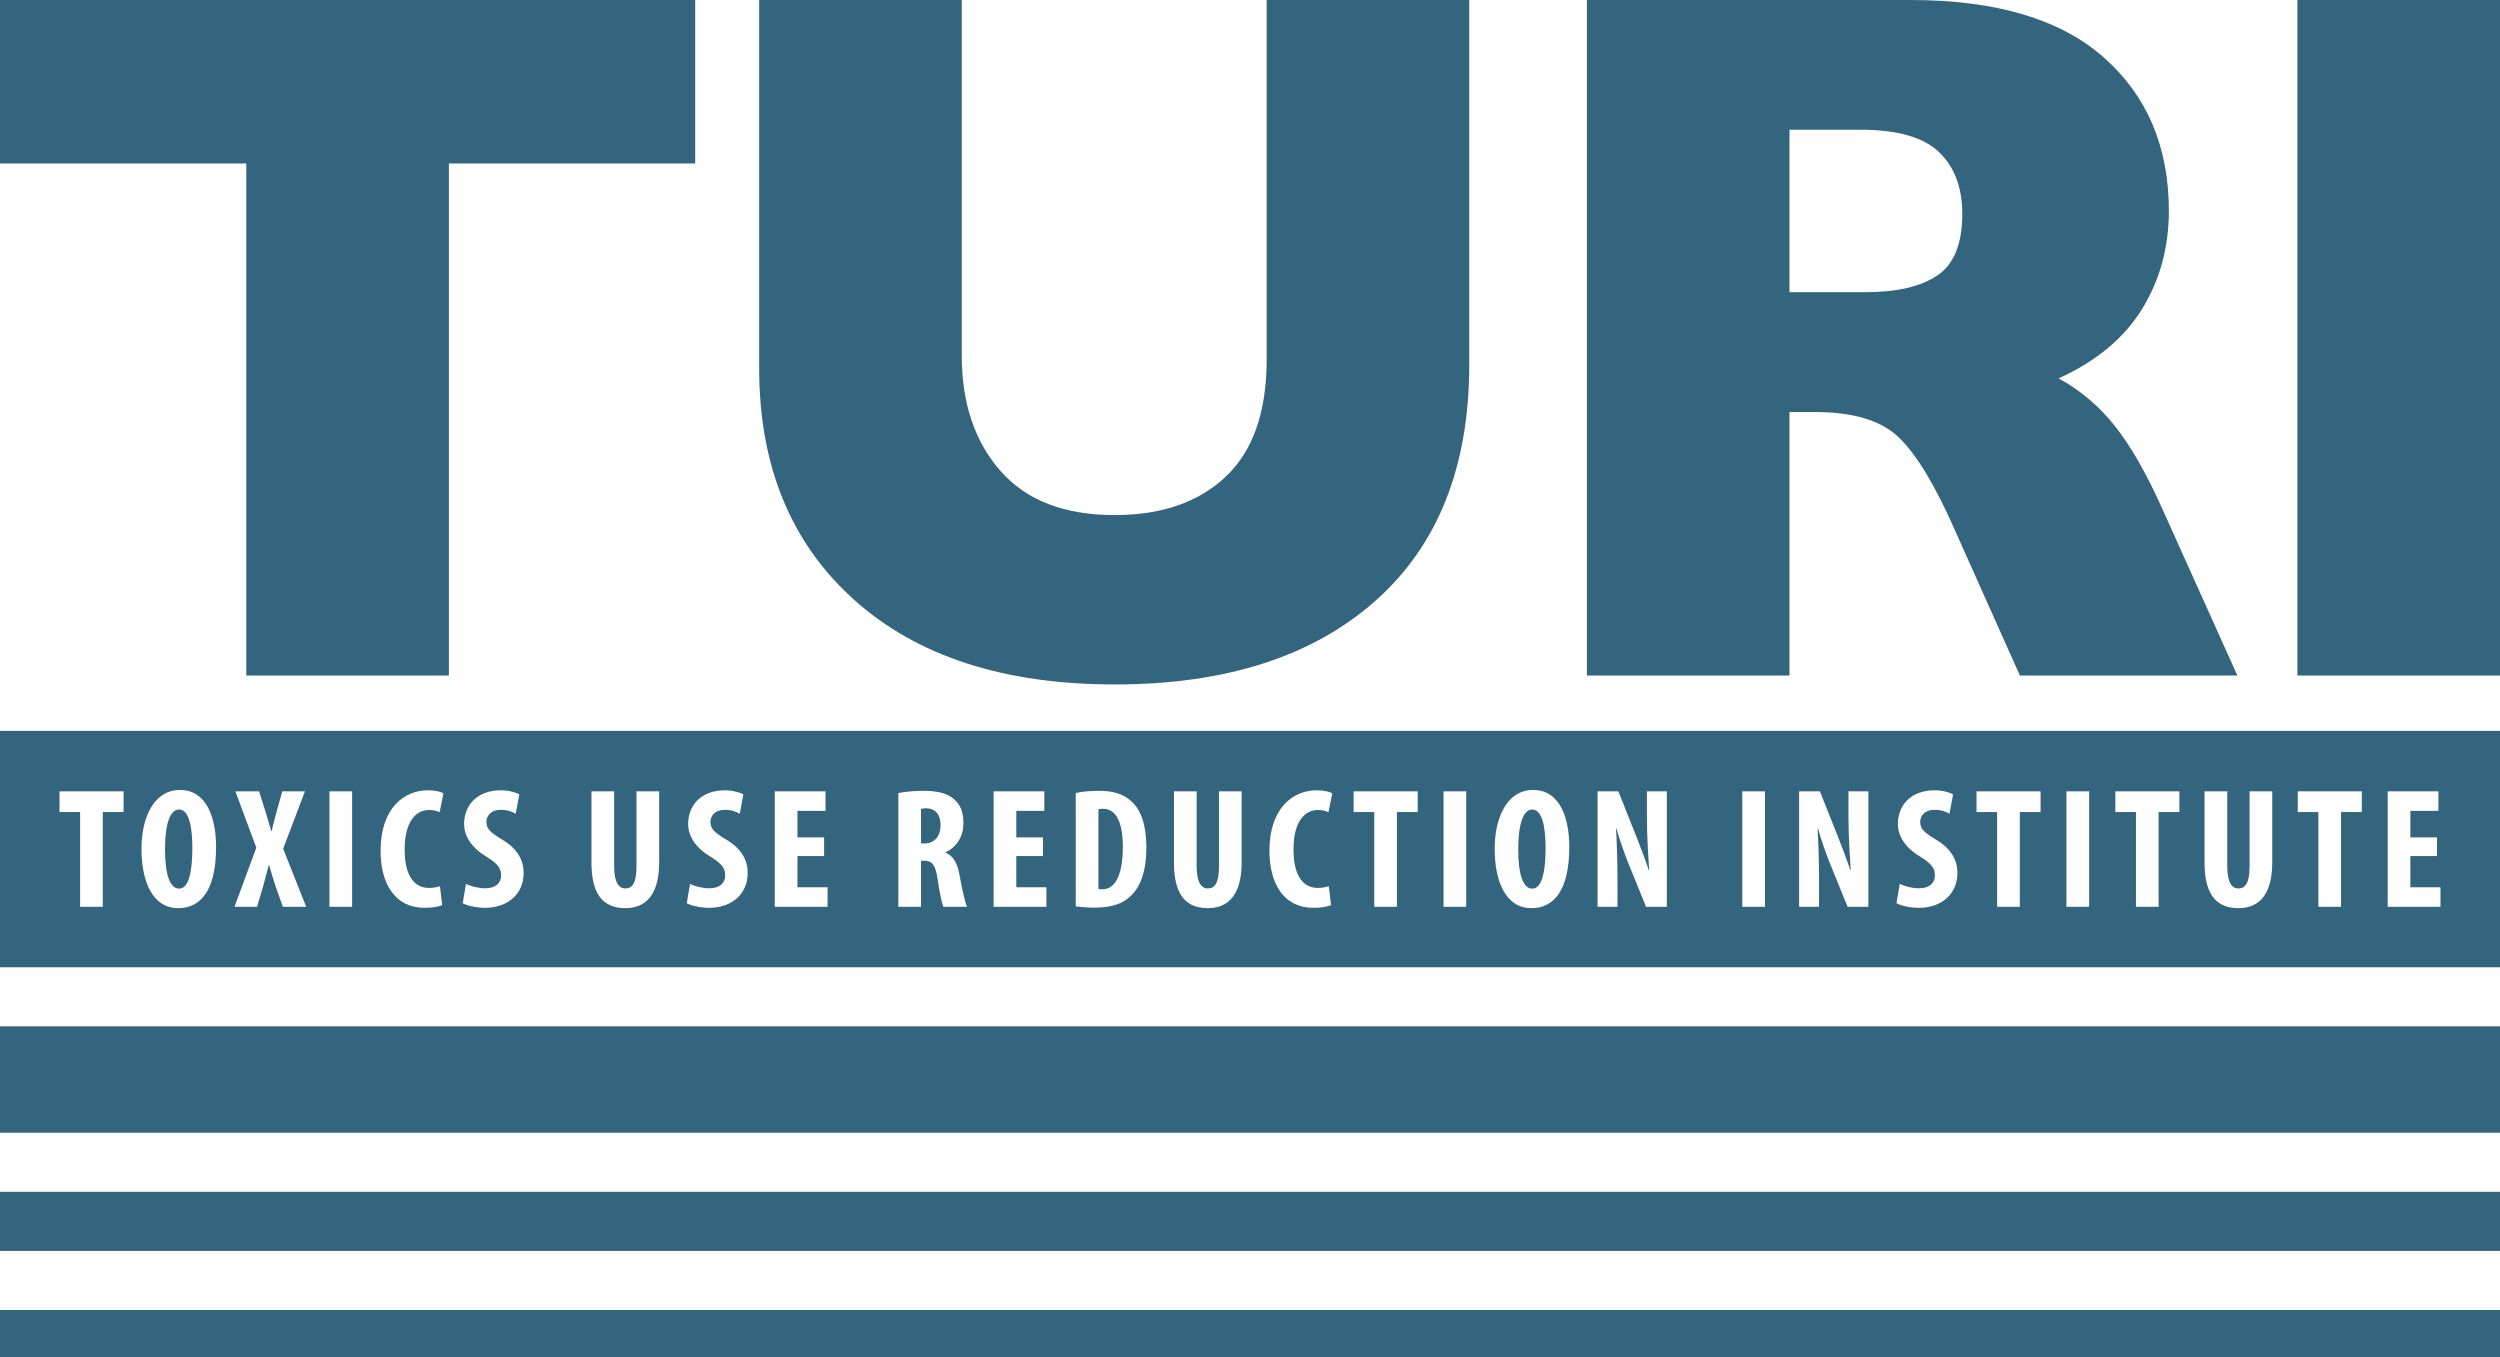 <?xml version="1.0" encoding="UTF-8"?>
<svg xmlns="http://www.w3.org/2000/svg" xmlns:xlink="http://www.w3.org/1999/xlink" width="431px" height="234px" viewBox="0 0 431 234" version="1.1">
  <title>TURI/LOGO_BLUE (Gill Sans Nova Heavy)</title>
  <g id="Logos" stroke="none" stroke-width="1" fill="none" fill-rule="evenodd">
    <g id="TURI/LOGO/Gill-Sans-Nova-Heavy(Current)" transform="translate(0, -27)" fill="#34657F" fill-rule="nonzero">
      <path d="M119.85,27 L119.85,55.177 L77.389,55.177 L77.389,143.463 L42.461,143.463 L42.461,55.177 L0,55.177 L0,27 L119.85,27 Z M165.81,27 L165.81,88.305 C165.81,96.502 168.036,103.134 172.488,108.2 C176.939,113.266 183.503,115.799 192.178,115.799 C200.282,115.799 206.674,113.579 211.354,109.139 C216.033,104.699 218.373,97.982 218.373,88.988 L218.373,27 L253.301,27 L253.301,89.842 C253.301,107.488 247.879,121.093 237.036,130.656 C226.192,140.219 211.239,145 192.178,145 C173.001,145 157.992,140.105 147.148,130.314 C136.304,120.523 130.883,107.26 130.883,90.525 L130.883,27 L165.81,27 Z M329.395,27 C344.12,27 355.22,30.301 362.696,36.904 C370.173,43.507 373.911,52.33 373.911,63.373 C373.911,69.635 372.37,75.27 369.288,80.279 C366.206,85.288 361.412,89.273 354.906,92.233 C358.673,94.282 361.926,97.043 364.665,100.515 C367.405,103.987 370.144,108.797 372.884,114.945 L385.725,143.463 L348.229,143.463 L336.929,118.19 C333.618,110.676 330.451,105.439 327.426,102.479 C324.401,99.519 319.579,98.039 312.958,98.039 L308.507,98.039 L308.507,143.463 L273.579,143.463 L273.579,27 L329.395,27 Z M308.507,77.376 L321.519,77.376 C326.998,77.376 331.164,76.409 334.018,74.473 C336.872,72.538 338.298,69.009 338.298,63.886 C338.298,59.332 336.957,55.774 334.275,53.213 C331.592,50.651 327.112,49.37 320.834,49.37 L308.507,49.37 L308.507,77.376 Z M431,27 L431,143.463 L396.072,143.463 L396.072,27 L431,27 Z M431,153 L431,193.755 L0,193.755 L0,153 L431,153 Z M206.302,163.425 L202.393,163.425 L202.393,175.71 C202.393,180.701 204.034,183.566 208.242,183.566 C212.121,183.566 214.061,180.79 214.061,175.681 L214.061,163.425 L210.152,163.425 L210.152,176.36 C210.152,179.372 209.346,180.17 208.212,180.17 C207.197,180.17 206.302,179.284 206.302,176.36 L206.302,163.425 Z M31.016,163.189 C26.569,163.189 24.391,167.884 24.391,173.318 C24.391,178.782 26.181,183.566 30.747,183.566 C34.567,183.566 37.253,180.524 37.253,173.023 C37.253,168.475 35.88,163.189 31.016,163.189 Z M383.976,163.425 L380.066,163.425 L380.066,175.71 C380.066,180.701 381.708,183.566 385.915,183.566 C389.795,183.566 391.735,180.79 391.735,175.681 L391.735,163.425 L387.825,163.425 L387.825,176.36 C387.825,179.372 387.02,180.17 385.886,180.17 C384.871,180.17 383.976,179.284 383.976,176.36 L383.976,163.425 Z M264.309,163.189 C259.862,163.189 257.683,167.884 257.683,173.318 C257.683,178.782 259.474,183.566 264.04,183.566 C267.86,183.566 270.546,180.524 270.546,173.023 C270.546,168.475 269.173,163.189 264.309,163.189 Z M105.88,163.425 L101.97,163.425 L101.97,175.71 C101.97,180.701 103.612,183.566 107.819,183.566 C111.699,183.566 113.639,180.79 113.639,175.681 L113.639,163.425 L109.729,163.425 L109.729,176.36 C109.729,179.372 108.924,180.17 107.79,180.17 C106.775,180.17 105.88,179.284 105.88,176.36 L105.88,163.425 Z M86.366,163.248 C82.158,163.248 80.01,165.906 80.01,169.095 C80.01,170.897 81.054,172.993 83.8,174.647 C85.501,175.74 86.396,176.449 86.396,177.896 C86.396,179.195 85.501,180.14 83.651,180.14 C82.517,180.14 81.144,179.815 80.338,179.372 L79.771,182.71 C80.428,183.094 82.009,183.507 83.621,183.507 C87.56,183.507 90.276,181.115 90.276,177.482 C90.276,175.386 89.291,173.377 86.635,171.783 C84.456,170.483 83.859,169.863 83.859,168.682 C83.859,167.619 84.665,166.614 86.336,166.614 C87.47,166.614 88.336,166.939 88.903,167.294 L89.53,163.957 C88.933,163.602 87.679,163.248 86.366,163.248 Z M73.73,163.248 C69.82,163.248 65.613,166.171 65.613,173.673 C65.613,179.313 68.06,183.507 73.193,183.507 C74.565,183.507 75.67,183.3 76.237,183.034 L75.849,179.786 C75.371,179.934 74.625,180.081 73.969,180.081 C71.581,180.081 69.761,178.221 69.761,173.466 C69.761,168.534 71.76,166.644 73.969,166.644 C74.834,166.644 75.341,166.821 75.789,167.028 L76.445,163.779 C76.058,163.514 75.103,163.248 73.73,163.248 Z M124.992,163.248 C120.784,163.248 118.635,165.906 118.635,169.095 C118.635,170.897 119.68,172.993 122.425,174.647 C124.127,175.74 125.022,176.449 125.022,177.896 C125.022,179.195 124.127,180.14 122.276,180.14 C121.142,180.14 119.769,179.815 118.964,179.372 L118.397,182.71 C119.053,183.094 120.635,183.507 122.246,183.507 C126.186,183.507 128.901,181.115 128.901,177.482 C128.901,175.386 127.917,173.377 125.261,171.783 C123.082,170.483 122.485,169.863 122.485,168.682 C122.485,167.619 123.291,166.614 124.962,166.614 C126.096,166.614 126.962,166.939 127.529,167.294 L128.155,163.957 C127.558,163.602 126.305,163.248 124.992,163.248 Z M333.549,163.248 C329.341,163.248 327.193,165.906 327.193,169.095 C327.193,170.897 328.237,172.993 330.983,174.647 C332.684,175.74 333.579,176.449 333.579,177.896 C333.579,179.195 332.684,180.14 330.833,180.14 C329.699,180.14 328.327,179.815 327.521,179.372 L326.954,182.71 C327.61,183.094 329.192,183.507 330.804,183.507 C334.743,183.507 337.458,181.115 337.458,177.482 C337.458,175.386 336.474,173.377 333.818,171.783 C331.639,170.483 331.042,169.863 331.042,168.682 C331.042,167.619 331.848,166.614 333.519,166.614 C334.653,166.614 335.519,166.939 336.086,167.294 L336.712,163.957 C336.116,163.602 334.862,163.248 333.549,163.248 Z M226.966,163.248 C223.057,163.248 218.849,166.171 218.849,173.673 C218.849,179.313 221.296,183.507 226.429,183.507 C227.802,183.507 228.906,183.3 229.473,183.034 L229.085,179.786 C228.607,179.934 227.861,180.081 227.205,180.081 C224.817,180.081 222.997,178.221 222.997,173.466 C222.997,168.534 224.997,166.644 227.205,166.644 C228.07,166.644 228.578,166.821 229.025,167.028 L229.682,163.779 C229.294,163.514 228.339,163.248 226.966,163.248 Z M189.428,163.336 C187.876,163.336 186.443,163.484 185.459,163.72 L185.459,183.271 C186.235,183.359 187.458,183.477 188.682,183.477 C191.487,183.477 193.486,182.857 194.829,181.558 C196.59,180.022 197.635,177.158 197.635,173.141 C197.635,169.272 196.739,166.644 195.008,165.108 C193.725,163.927 191.964,163.336 189.428,163.336 Z M252.776,163.425 L248.867,163.425 L248.867,183.33 L252.776,183.33 L252.776,163.425 Z M313.75,163.425 L310.169,163.425 L310.169,183.33 L313.601,183.33 L313.601,178.87 C313.601,174.854 313.452,171.783 313.362,169.774 L313.422,169.774 C313.87,171.576 314.795,174.086 315.451,175.769 L318.525,183.33 L322.106,183.33 L322.106,163.425 L318.674,163.425 L318.674,167.825 C318.674,171.487 318.943,174.943 319.062,177.039 L319.003,177.039 C318.436,175.297 317.451,172.757 316.854,171.221 L313.75,163.425 Z M244.407,163.425 L233.365,163.425 L233.365,166.998 L236.917,166.998 L236.917,183.33 L240.826,183.33 L240.826,166.998 L244.407,166.998 L244.407,163.425 Z M420.38,163.425 L411.636,163.425 L411.636,183.33 L420.738,183.33 L420.738,179.963 L415.545,179.963 L415.545,174.588 L420.141,174.588 L420.141,171.369 L415.545,171.369 L415.545,166.792 L420.38,166.792 L420.38,163.425 Z M21.304,163.425 L10.262,163.425 L10.262,166.998 L13.813,166.998 L13.813,183.33 L17.723,183.33 L17.723,166.998 L21.304,166.998 L21.304,163.425 Z M44.667,163.425 L40.578,163.425 L44.189,173.141 L40.429,183.33 L44.309,183.33 L45.383,179.727 C45.681,178.605 46.01,177.394 46.338,176.124 L46.398,176.124 C46.756,177.394 47.084,178.516 47.472,179.668 L48.755,183.33 L52.784,183.33 L48.815,173.318 L52.575,163.425 L48.666,163.425 L47.651,167.057 C47.382,168.15 47.144,169.095 46.815,170.306 L46.756,170.306 C46.427,169.184 46.159,168.15 45.831,167.116 L44.667,163.425 Z M407.176,163.425 L396.135,163.425 L396.135,166.998 L399.686,166.998 L399.686,183.33 L403.595,183.33 L403.595,166.998 L407.176,166.998 L407.176,163.425 Z M375.726,163.425 L364.684,163.425 L364.684,166.998 L368.236,166.998 L368.236,183.33 L372.145,183.33 L372.145,166.998 L375.726,166.998 L375.726,163.425 Z M360.165,163.425 L356.256,163.425 L356.256,183.33 L360.165,183.33 L360.165,163.425 Z M351.796,163.425 L340.754,163.425 L340.754,166.998 L344.305,166.998 L344.305,183.33 L348.215,183.33 L348.215,166.998 L351.796,166.998 L351.796,163.425 Z M279.004,163.425 L275.423,163.425 L275.423,183.33 L278.855,183.33 L278.855,178.87 C278.855,174.854 278.706,171.783 278.616,169.774 L278.676,169.774 C279.124,171.576 280.049,174.086 280.705,175.769 L283.779,183.33 L287.36,183.33 L287.36,163.425 L283.928,163.425 L283.928,167.825 C283.928,171.487 284.197,174.943 284.316,177.039 L284.257,177.039 C283.69,175.297 282.705,172.757 282.108,171.221 L279.004,163.425 Z M142.314,163.425 L133.57,163.425 L133.57,183.33 L142.672,183.33 L142.672,179.963 L137.479,179.963 L137.479,174.588 L142.075,174.588 L142.075,171.369 L137.479,171.369 L137.479,166.792 L142.314,166.792 L142.314,163.425 Z M159.141,163.336 C157.649,163.336 156.097,163.484 154.874,163.72 L154.874,183.33 L158.783,183.33 L158.783,175.386 L159.35,175.386 C160.663,175.386 161.29,176.094 161.648,178.575 C161.946,180.76 162.394,182.769 162.633,183.33 L166.721,183.33 C166.363,182.591 165.826,180.14 165.438,177.925 C165.05,175.799 164.364,174.529 162.991,173.998 L162.991,173.938 C165.05,172.993 166.095,171.074 166.095,168.947 C166.095,167.235 165.736,165.906 164.513,164.813 C163.2,163.632 161.29,163.336 159.141,163.336 Z M180.044,163.425 L171.3,163.425 L171.3,183.33 L180.402,183.33 L180.402,179.963 L175.21,179.963 L175.21,174.588 L179.805,174.588 L179.805,171.369 L175.21,171.369 L175.21,166.792 L180.044,166.792 L180.044,163.425 Z M60.705,163.425 L56.796,163.425 L56.796,183.33 L60.705,183.33 L60.705,163.425 Z M304.277,163.425 L300.368,163.425 L300.368,183.33 L304.277,183.33 L304.277,163.425 Z M190.144,166.437 C192.502,166.437 193.576,168.918 193.576,172.993 C193.576,178.486 191.935,180.317 190.054,180.317 C189.846,180.317 189.547,180.317 189.368,180.258 L189.368,166.526 C189.607,166.437 189.875,166.437 190.144,166.437 Z M30.866,166.555 C32.627,166.555 33.164,169.715 33.164,173.2 C33.164,177.246 32.538,180.199 30.896,180.199 C29.315,180.199 28.449,177.896 28.449,173.377 C28.449,169.095 29.315,166.555 30.866,166.555 Z M264.159,166.555 C265.92,166.555 266.457,169.715 266.457,173.2 C266.457,177.246 265.831,180.199 264.189,180.199 C262.608,180.199 261.742,177.896 261.742,173.377 C261.742,169.095 262.608,166.555 264.159,166.555 Z M159.708,166.349 C161.469,166.408 162.155,167.619 162.155,169.302 C162.155,171.044 161.171,172.403 159.469,172.403 L158.783,172.403 L158.783,166.467 C158.992,166.378 159.38,166.349 159.708,166.349 Z M0,203.943 L431,203.943 L431,222.283 L0,222.283 Z M0,232.472 L431,232.472 L431,242.66 L0,242.66 Z M0,252.849 L431,252.849 L431,261 L0,261 Z" id="TURI/LOGO_BLUE-(Gill-Sans-Nova-Heavy)"></path>
    </g>
  </g>
</svg>
